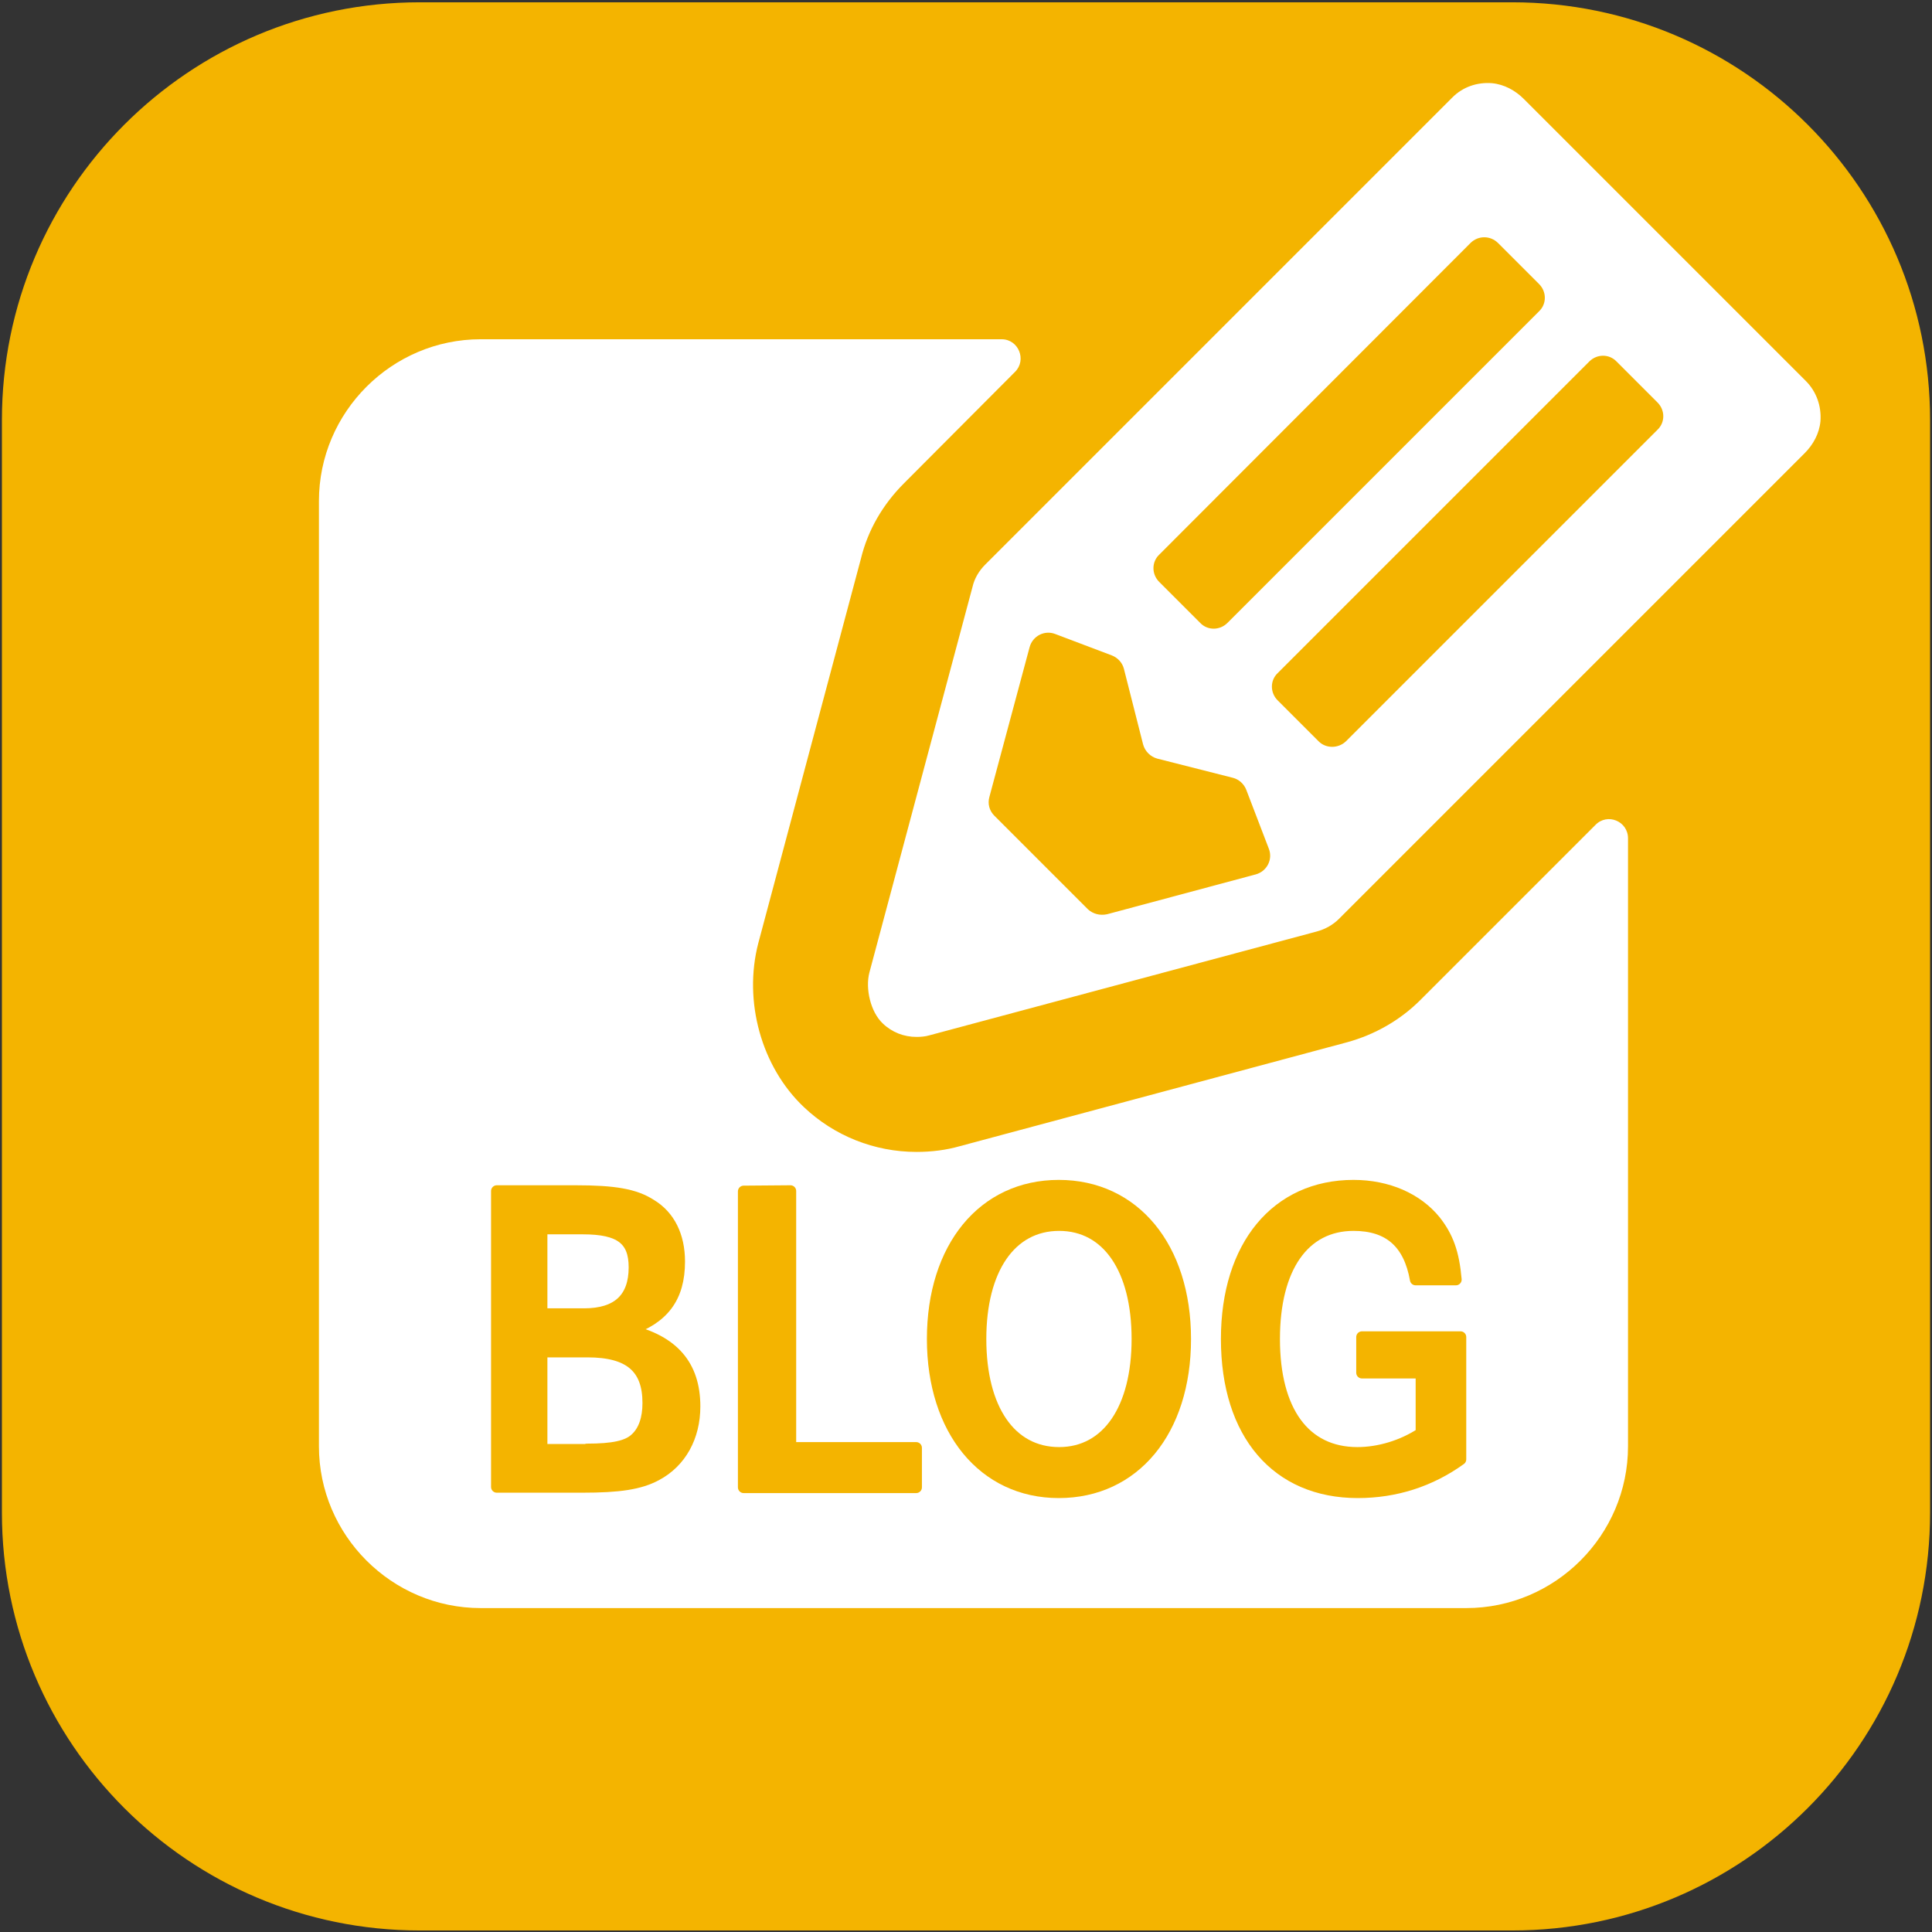 <?xml version="1.0" encoding="utf-8"?>
<!-- Generator: Adobe Illustrator 24.0.3, SVG Export Plug-In . SVG Version: 6.00 Build 0)  -->
<svg version="1.1" id="レイヤー_1" xmlns="http://www.w3.org/2000/svg" xmlns:xlink="http://www.w3.org/1999/xlink" x="0px"
	 y="0px" viewBox="0 0 504 504" style="enable-background:new 0 0 504 504;" xml:space="preserve">
<rect x="0" y="0" width="504" height="504" fill="#333333" stroke="none"/>
<style type="text/css">
	.st0{fill:#F4B400;}
	.st1{fill:#FFFFFF;}
	.st2{fill:#F4B400;stroke:#F4B400;stroke-width:3;stroke-linecap:round;stroke-linejoin:round;stroke-miterlimit:10;}
</style>
<g>
	<path class="st0" d="M394.5,503.6h-285c-60.2,0-109-48.8-109-109v-285c0-60.2,48.8-109,109-109h285c60.2,0,109,48.8,109,109v285
		C503.5,454.8,454.7,503.6,394.5,503.6z"/>
	<path class="st1" d="M471.1,99.4l-73.6-73.6c-2.2-2.2-5.1-3.8-8.3-4.1c-3.9-0.3-7.6,1-10.3,3.7L257,147.3c-1.6,1.6-2.8,3.6-3.3,5.8
		l-26.9,100.6c-1.1,4.2,0.3,10.3,3.5,13.3c2.4,2.3,5.5,3.5,8.8,3.5l0,0c1.1,0,2.3-0.1,3.3-0.4L343.5,243c2.2-0.6,4.2-1.7,5.8-3.3
		l121.5-121.5c2.2-2.2,3.8-5.1,4.1-8.3C475.2,105.9,473.8,102.1,471.1,99.4z M390.8,63.4l10.7,10.7c2,2,2,5.2,0,7.1l-81.3,81.3
		c-2,2-5.2,2-7.1,0l-10.7-10.7c-2-2-2-5.2,0-7.1l81.2-81.3C385.6,61.4,388.8,61.4,390.8,63.4z M283.8,237.2l-24.4-24.4
		c-1.3-1.3-1.8-3.1-1.3-4.9l10.5-39.1c0.8-2.9,3.9-4.5,6.7-3.4l14.8,5.6c1.5,0.6,2.7,1.9,3.1,3.5l5,19.7c0.5,1.8,1.9,3.2,3.7,3.7
		l19.7,5c1.6,0.4,2.9,1.6,3.5,3.1l5.9,15.4c1.1,2.8-0.5,5.9-3.4,6.7l-38.8,10.4C286.9,238.9,285.1,238.4,283.8,237.2z M344,193.4
		l-10.7-10.7c-2-2-2-5.2,0-7.1l81.3-81.3c2-2,5.2-2,7.1,0l10.7,10.7c2,2,2,5.2,0,7.1l-81.3,81.3C349.1,195.3,345.9,195.3,344,193.4z
		"/>
	<path class="st1" d="M370.5,260.9c-5.2,5.2-11.8,9-19.1,11l-101,27.1c-3.5,1-7.3,1.5-11.3,1.5c-11,0-21.5-4.2-29.4-11.7
		c-11.1-10.5-15.8-27.6-11.9-42.7l26.8-100.4c1.8-7.4,5.7-14.1,11.2-19.6l29-29.1c3.1-3.1,0.9-8.5-3.5-8.5H125.4
		c-23.2,0-42.2,19-42.2,42.2v246.6c0,23.2,19,42.2,42.2,42.2h257.1c23.2,0,42.2-19,42.2-42.2V218.7c0-4.5-5.4-6.7-8.5-3.5
		L370.5,260.9z"/>
	<g>
		<path class="st2" d="M150.1,310.7c10.2,0,15.5,0.9,19.7,3.6c4.8,2.9,7.4,8.1,7.4,14.8c0,9.4-4.2,14.9-13.3,17.9
			c11.7,2.7,17.3,9.2,17.3,19.9c0,7.9-3.6,14.5-10,17.9c-4.3,2.3-9.6,3.1-19.4,3.1h-22.2v-77.2H150.1L150.1,310.7z M152.4,342.8
			c8.7,0,13.1-4.1,13.1-12.2c0-7.2-3.7-10.1-13.4-10.1h-10.8v22.3L152.4,342.8L152.4,342.8z M153.1,378.1c6.8,0,10.6-0.8,12.7-2.8
			c2.2-2,3.3-5.2,3.3-9.3c0-9.2-4.9-13.4-15.8-13.4h-12v25.6h11.8V378.1z"/>
		<path class="st2" d="M206.2,310.7v67H239V388h-45v-77.2L206.2,310.7z"/>
		<path class="st2" d="M276.2,309.3c19.7,0,33,16.1,33,40c0,24-13.3,40-33,40c-19.6,0-32.9-16.2-32.9-40
			C243.3,325.4,256.5,309.3,276.2,309.3z M276.3,379c12.6,0,20.4-11.5,20.4-29.7c0-18.3-7.8-29.7-20.4-29.7
			c-12.7,0-20.5,11.5-20.5,29.7C255.8,367.6,263.6,379,276.3,379z"/>
		<path class="st2" d="M381,348.8v31.9c-7.9,5.7-17,8.6-26.8,8.6c-21.1,0-34.2-15.2-34.2-40c0-24.3,13-40,33.1-40
			c8.9,0,16.6,3.4,21.3,9.2c3.3,4.2,4.8,8.4,5.4,15.3h-10.5c-1.7-9.6-7-14.2-16.2-14.2c-13,0-20.7,11.1-20.7,29.7
			c0,18.8,7.9,29.7,21.7,29.7c5.6,0,11.7-1.8,16.7-5.1v-15.8h-15.5v-9.3L381,348.8L381,348.8z"/>
	</g>
</g>
</svg>
